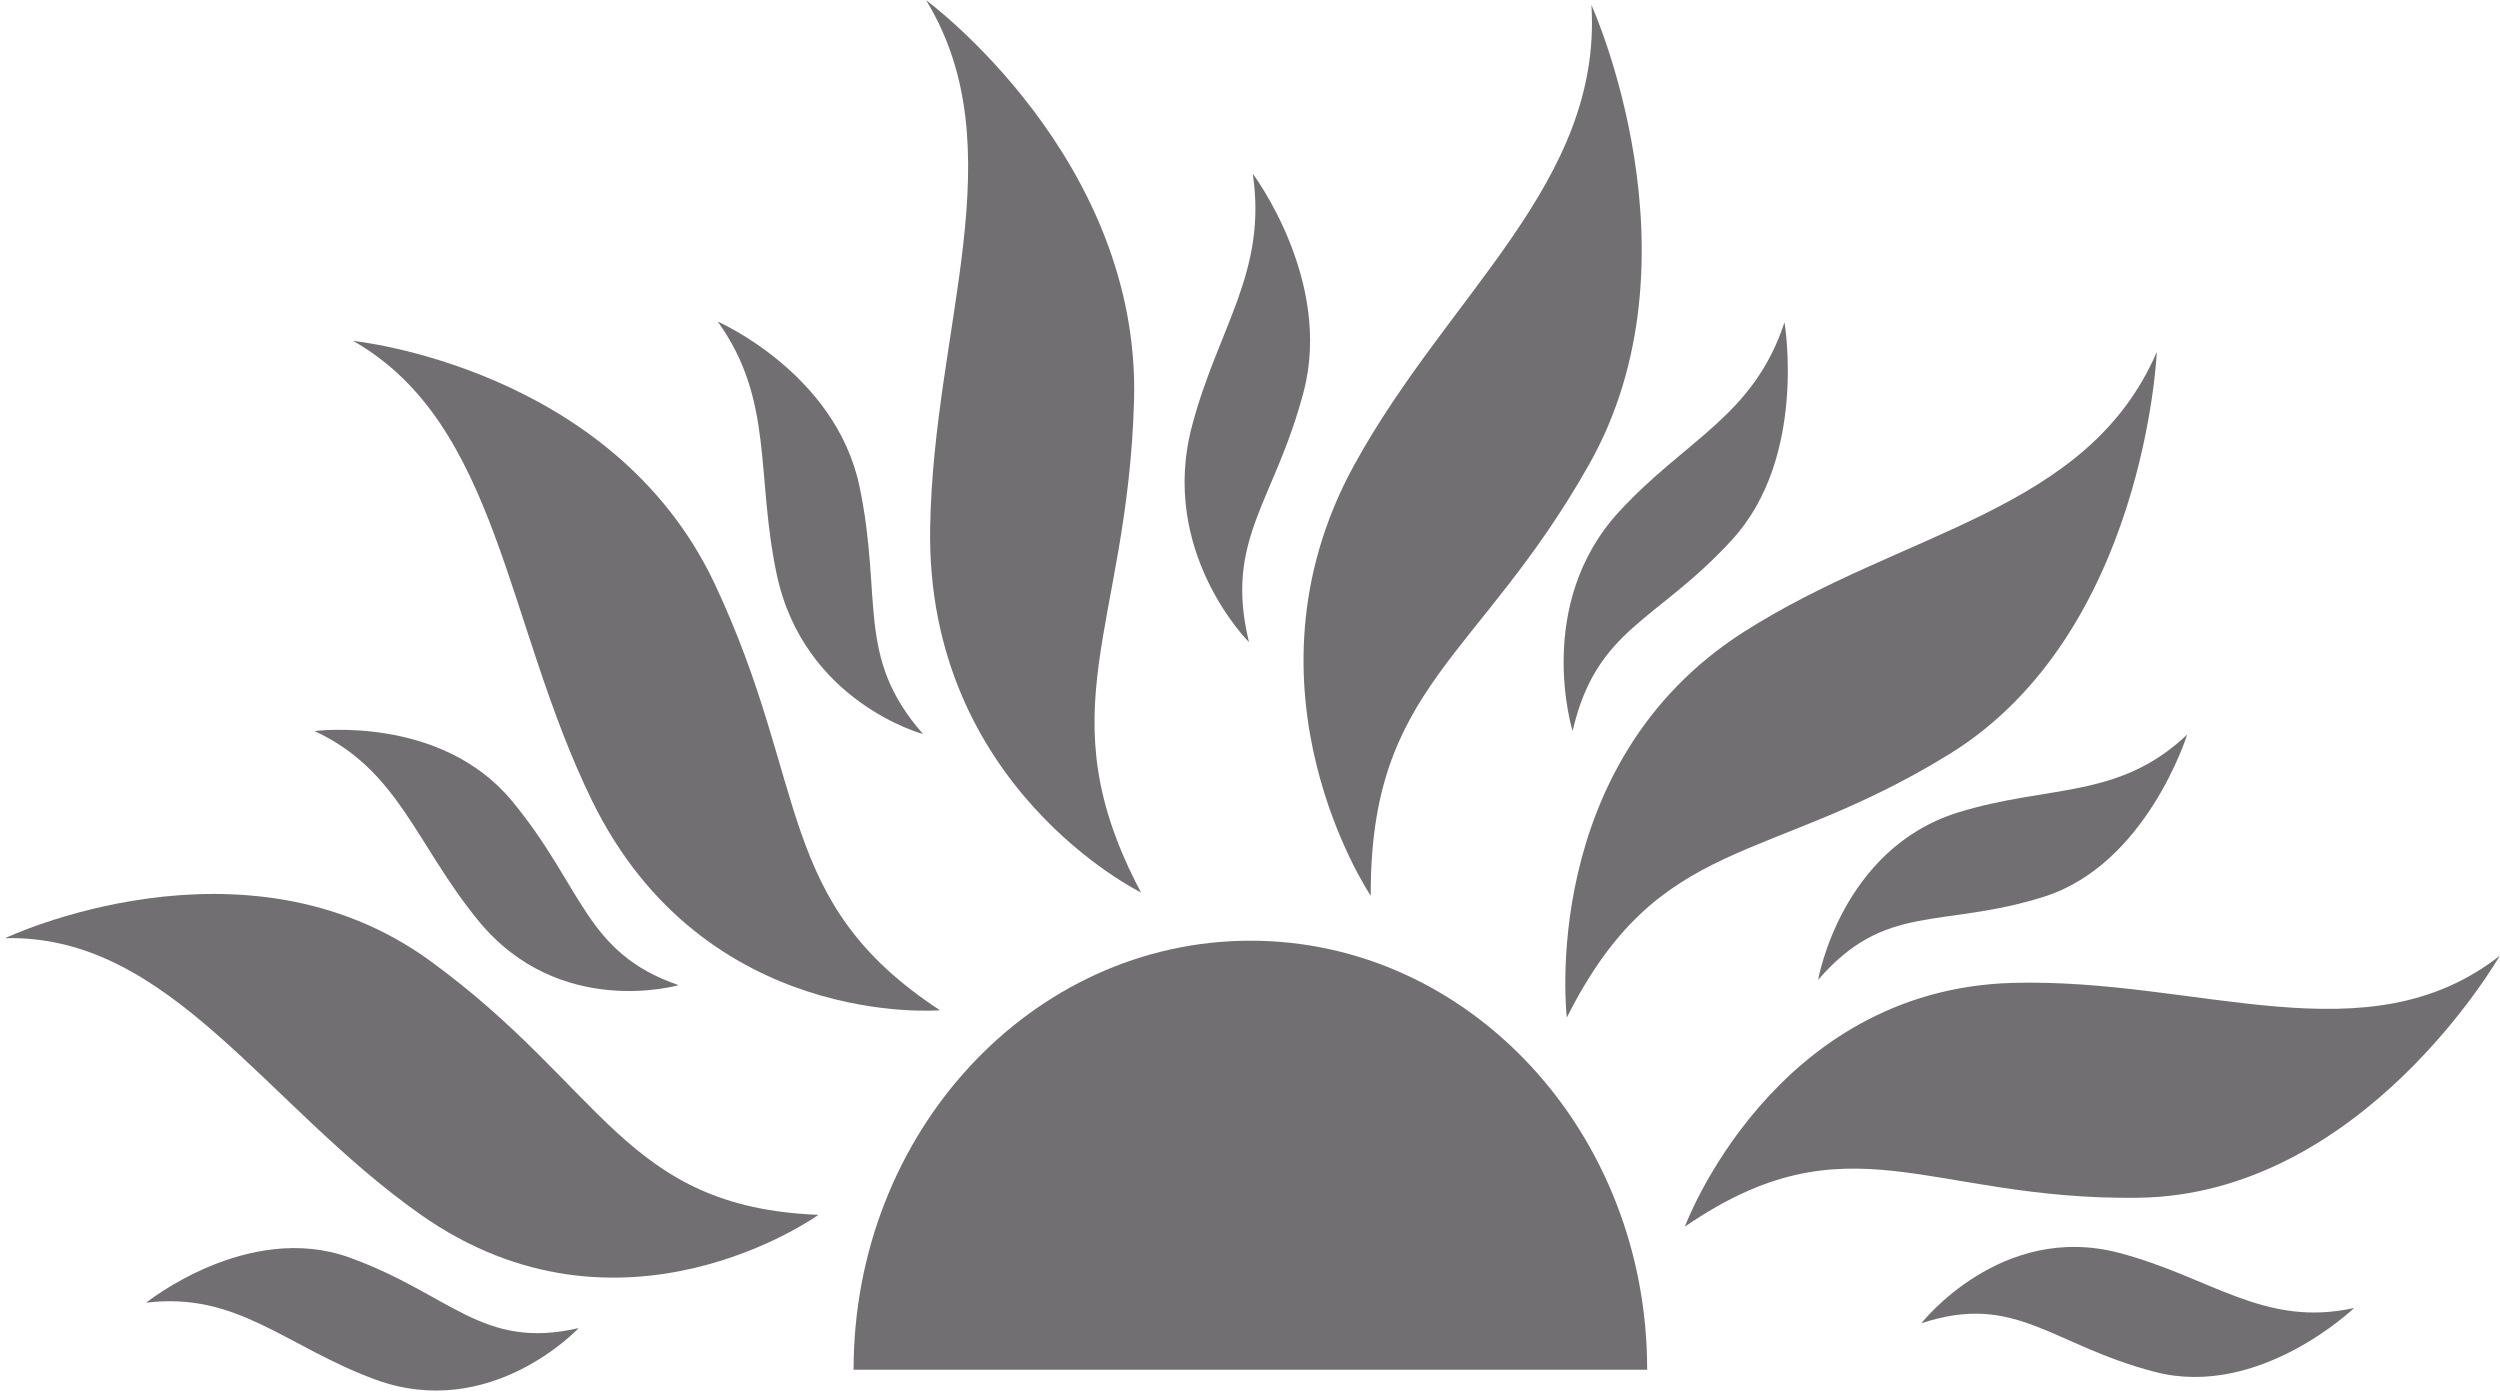 <?xml version="1.0" encoding="utf-8"?>
<?xml-stylesheet type="text/css" href="style.css"?>
<!-- Generator: Adobe Illustrator 21.1.0, SVG Export Plug-In . SVG Version: 6.00 Build 0)  -->
<svg version="1.1" id="Layer_1" xmlns="http://www.w3.org/2000/svg" xmlns:xlink="http://www.w3.org/1999/xlink" x="0px" y="0px"
	 viewBox="0 0 995.8 557.2" style="enable-background:new 0 0 995.8 557.2;" xml:space="preserve">
<style type="text/css">
	.st0{fill:#726F72;}
</style>
<g>
	<path class="st0" d="M230.5,529c0,0-34.9,37.4-81,20.5c-35.6-13.1-55-35.1-91.3-30.6c0,0,40.5-32.6,81-18
		C179.6,515.5,192.1,537.9,230.5,529"/>
	<path class="st0" d="M326,483.9c0,0-78.4,56.4-158.6-0.2C105.4,440,67.5,372.1,2,373.7c0,0,94.9-45.1,169.3,9
		C241,433.5,248.7,480.8,326,483.9"/>
	<path class="st0" d="M270.3,392.4c0,0-47.4,13.8-79.7-25.6c-25-30.5-31.7-60-65.3-75.6c0,0,50.1-6.6,78.6,27.8
		C232.4,353.4,232.9,379.6,270.3,392.4"/>
	<path class="st0" d="M374.4,402.4c0,0-93.8,8.1-138.6-83.5c-34.6-70.8-37.2-150.1-95.1-183.1c0,0,103.3,10.4,144,96.8
		C322.8,313.6,308.3,359.1,374.4,402.4"/>
	<path class="st0" d="M367.7,292.4c0,0-47.7-12.7-58.4-64c-8.3-39.7-1-69.1-23.4-100.3c0,0,46.8,20.4,56.4,65.4
		C351.8,238.5,340.6,261.7,367.7,292.4"/>
	<path class="st0" d="M454.5,355.5c0,0-85.8-41.9-84-145.4c1.3-80.1,34.4-150.9-1.6-210c0,0,85.8,63,82.8,160
		C449,250.8,416,283,454.5,355.5"/>
	<path class="st0" d="M497.5,255.8c0,0-36.2-36-22.6-86.5c10.4-39.1,29.9-61,24.1-100.1c0,0,31.9,42.3,20.3,86.7
		C507.7,200.2,487.5,214.7,497.5,255.8"/>
	<path class="st0" d="M546,356.8c0,0-55.5-82.2-6.7-171.4C577.1,116.5,638.2,72.7,633.9,2c0,0,45.8,100.7-1.1,183.3
		C589,262.8,545.6,273.2,546,356.8"/>
	<path class="st0" d="M626.4,291.2c0,0-15.7-50.4,18.7-87.6c26.6-28.8,53.4-37.9,65.7-75.2c0,0,9.2,53.7-20.8,86.5
		C660,247.8,635.9,250,626.4,291.2"/>
	<path class="st0" d="M624.1,405.3c0,0-12-101,70.5-153.6c63.8-40.7,136.8-47.4,164.5-111.5c0,0-4.7,112-82.5,160.1
		C703.7,345.3,661,331.8,624.1,405.3"/>
	<path class="st0" d="M765.3,527.1c0,0,31.7-40.6,79-28c36.6,9.7,57.6,29.8,93.4,21.9c0,0-37.7,36.2-79.2,25.5
		C817.1,535.8,802.9,514.6,765.3,527.1"/>
	<path class="st0" d="M671.1,488.6c0,0,35-94.5,130.7-97.1c74.1-2,140.8,30.7,193.9-10.8c0,0-54.5,95.4-144.2,96.4
		C767.6,478.1,736.4,443.8,671.1,488.6"/>
	<path class="st0" d="M724.2,390.3c0,0,9-52.2,55.8-66.7c36.2-11.2,63.7-5,91.2-31c0,0-16.1,51.7-57.1,64.6
		C773.1,370.1,751,359.2,724.2,390.3"/>
	<path class="st0" d="M498.1,374.7c-87.3,0-158.1,76.5-158.1,170.9h316.1C656.2,451.2,585.4,374.7,498.1,374.7"/>
</g>
</svg>
